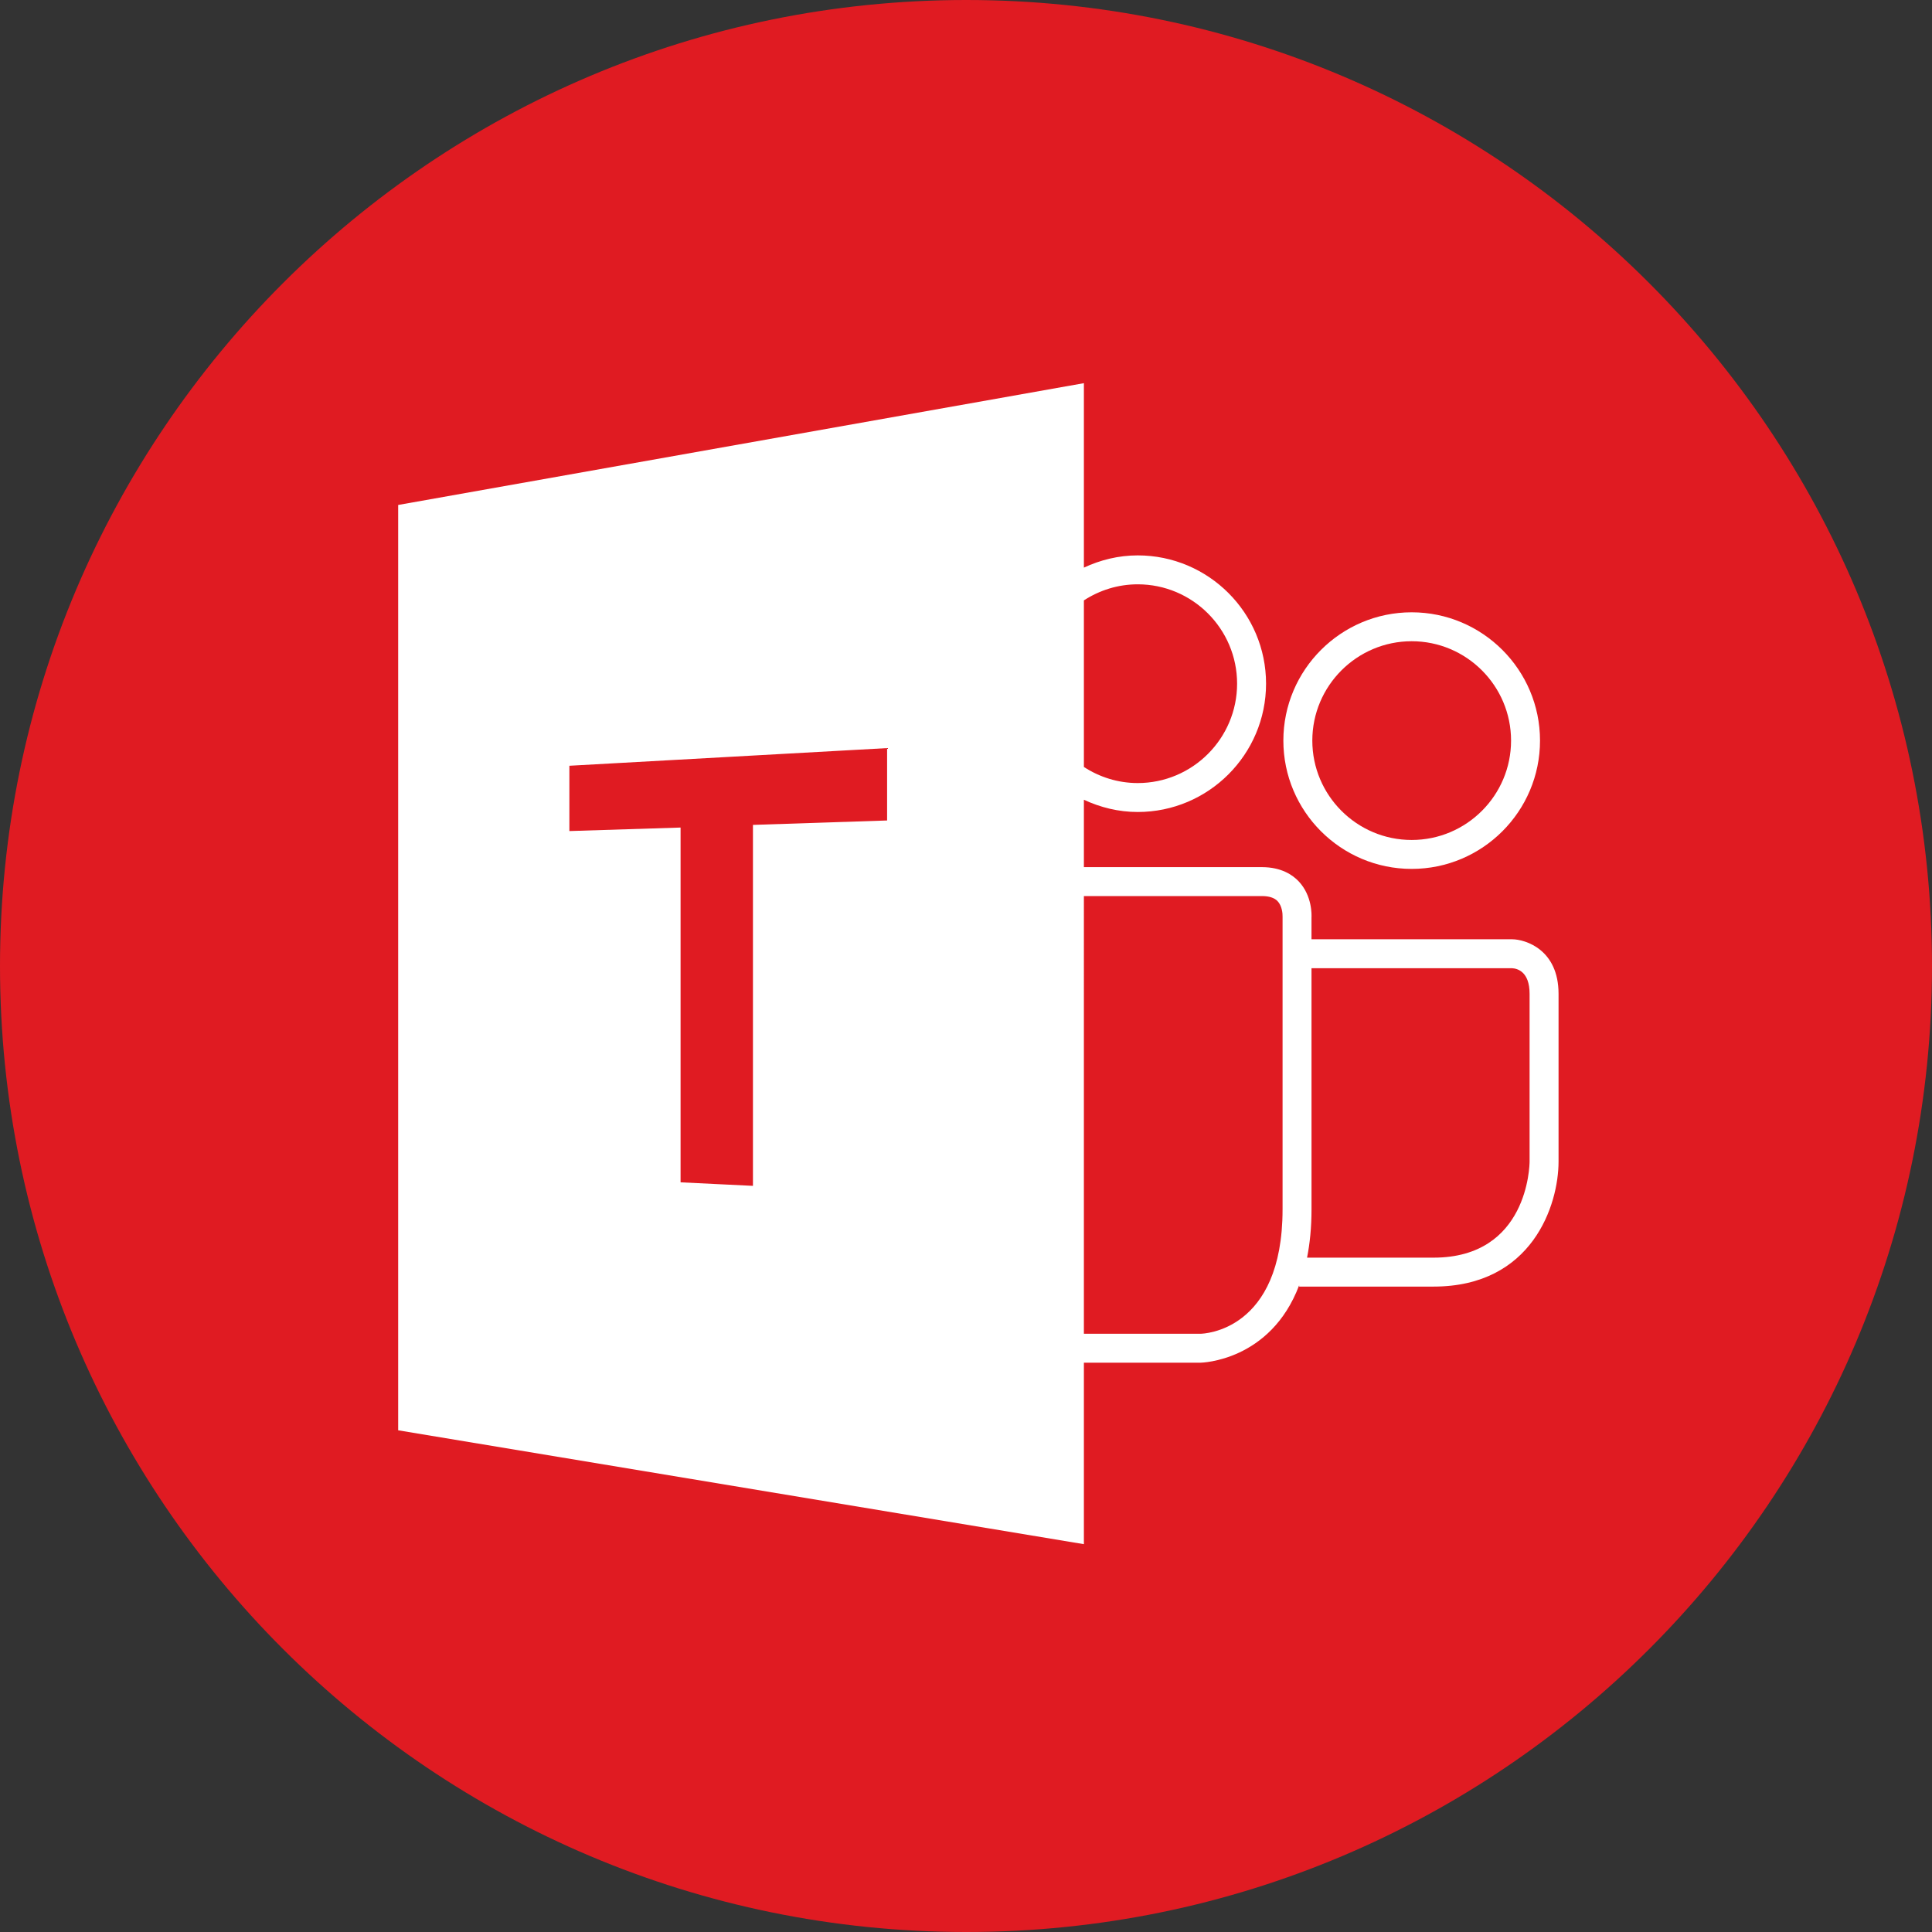 <?xml version="1.0" encoding="utf-8"?>
<!-- Generator: Adobe Illustrator 25.2.1, SVG Export Plug-In . SVG Version: 6.00 Build 0)  -->
<svg version="1.1" id="Layer_1" xmlns="http://www.w3.org/2000/svg" xmlns:xlink="http://www.w3.org/1999/xlink" x="0px" y="0px"
	 viewBox="0 0 500 500" style="enable-background:new 0 0 500 500;" xml:space="preserve">
<rect x="0" y="0" width="500" height="500" fill="#333333" stroke="none"/>
<style type="text/css">
	.st0{fill:#E01B22;}
	.st1{fill:#FFFFFF;}
</style>
<g>
	<path class="st0" d="M0,250.021C0,111.965,112.029,0,250.059,0C388.086,0,500,111.965,500,250.021
		C500,388.111,388.086,500,250.059,500C112.029,500,0,388.111,0,250.021z"/>
</g>
<path class="st1" d="M365.344,224.872c18.312,0,33.211-14.895,33.211-33.204s-14.898-33.204-33.211-33.204
	s-33.211,14.895-33.211,33.204S347.032,224.872,365.344,224.872z M365.344,165.95c14.182,0,25.717,11.536,25.717,25.717
	c0,14.182-11.536,25.717-25.717,25.717c-14.182,0-25.717-11.536-25.717-25.717C339.627,177.486,351.162,165.95,365.344,165.95z"/>
<path class="st1" d="M391.385,243.084h-51.971l0-5.621c0.034-0.561,0.229-5.603-3.308-9.365c-1.585-1.677-4.521-3.683-9.511-3.683
	h-46.085v-17.441c4.252,1.981,8.941,3.168,13.932,3.168c18.312,0,33.211-14.895,33.211-33.211c0-18.309-14.898-33.198-33.211-33.198
	c-4.991,0-9.681,1.186-13.932,3.166V99.163l-177.463,31.521V370.16l177.463,29.47v-46.964h30.153
	c0.227,0,18.137-0.361,25.559-20.041v0.342h34.778c25.589,0,32.351-21.163,32.351-32.357v-43.417
	C403.35,245.718,394.741,243.114,391.385,243.084z M294.442,151.22c14.182,0,25.717,11.536,25.717,25.711
	c0,14.182-11.536,25.723-25.717,25.723c-5.141,0-9.91-1.554-13.932-4.164v-43.11C284.531,152.772,289.301,151.22,294.442,151.22z
	 M229.582,212.338l-34.72,1.144v93.415l-18.729-0.911v-91.817l-28.78,0.908v-16.899l82.229-4.571V212.338z M331.926,312.986
	c0,31.534-20.419,32.18-21.263,32.192h-30.153V231.902h46.085c1.841,0,3.198,0.439,4.03,1.305c1.146,1.189,1.332,3.177,1.302,4.03
	V312.986z M395.857,300.597c-0.006,1.018-0.421,24.882-24.858,24.882h-32.733c0.723-3.659,1.153-7.781,1.153-12.493l-0.005-62.415
	h51.866c1.375,0.067,4.576,0.841,4.576,6.621V300.597z"/>
</svg>

